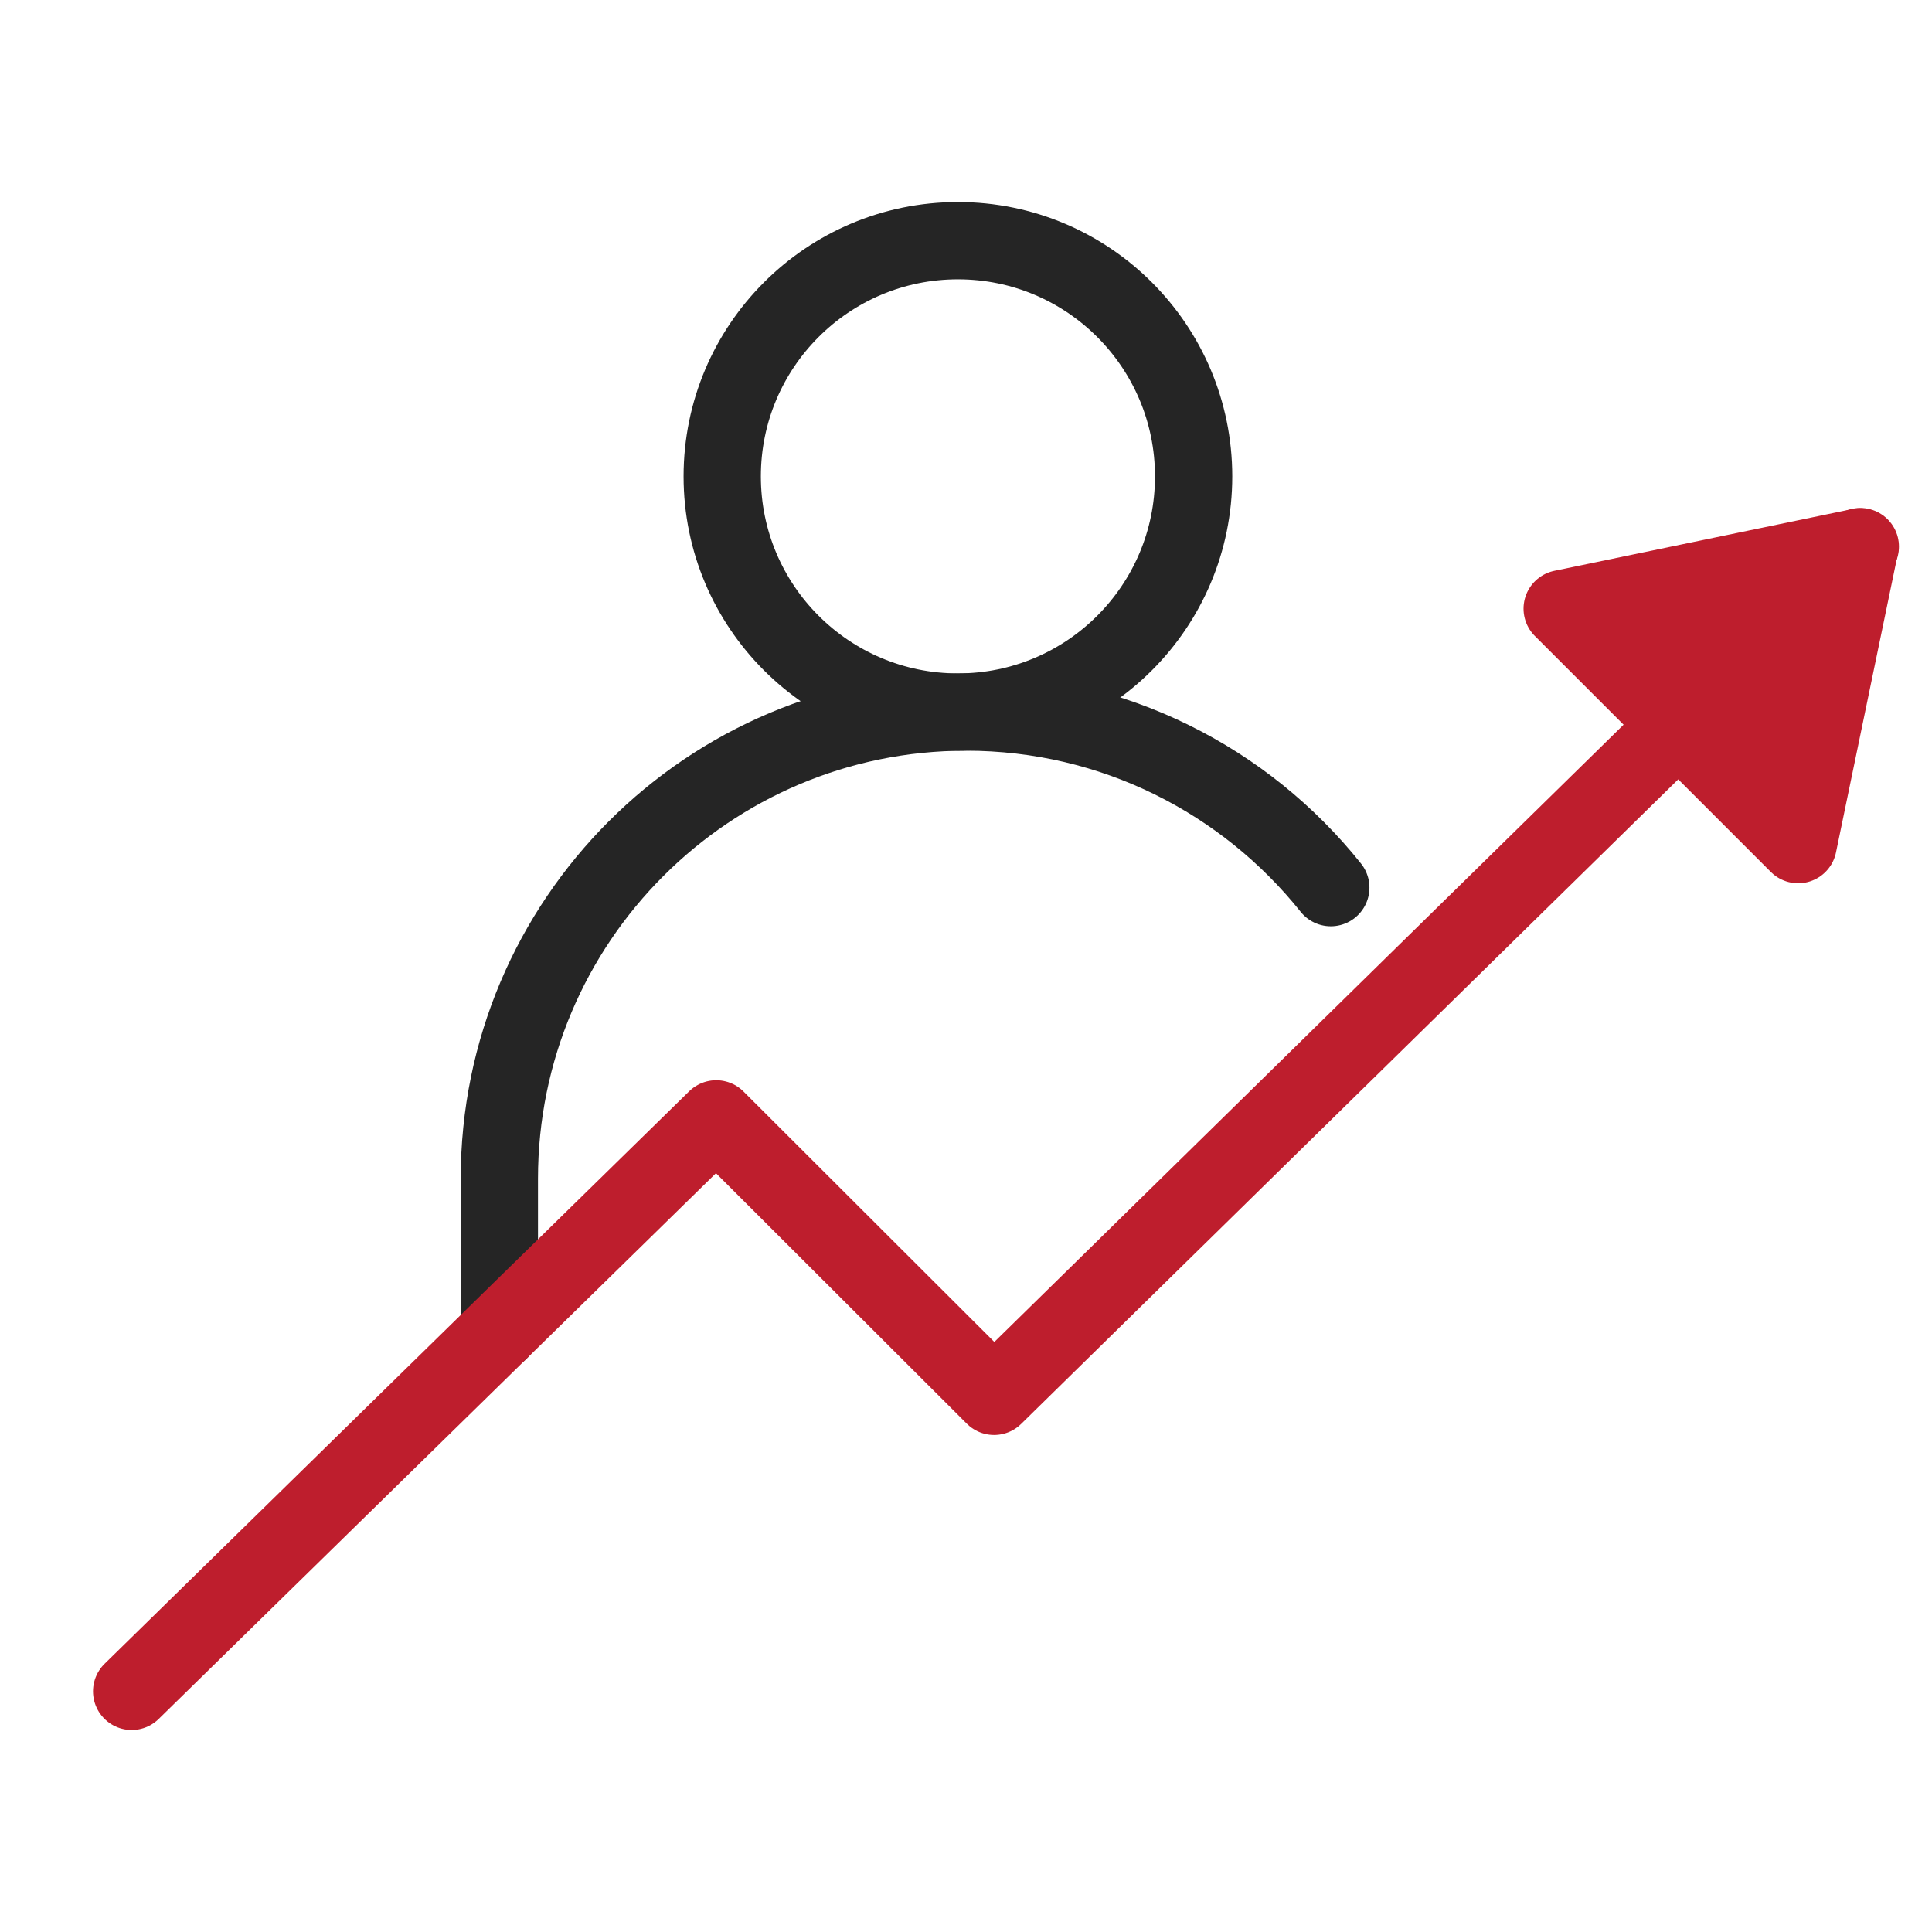 <svg width="50" height="50" viewBox="0 0 50 50" fill="none" xmlns="http://www.w3.org/2000/svg">
<g clip-path="url(#clip0_889_4504)">
<path d="M24.791 18.428C28.16 18.428 30.891 15.697 30.891 12.329C30.891 8.96 28.16 6.229 24.791 6.229C21.422 6.229 18.691 8.96 18.691 12.329C18.691 15.697 21.422 18.428 24.791 18.428Z" stroke="#252525" stroke-width="2" stroke-linecap="round" stroke-linejoin="round"/>
<path d="M12.923 34.454V30.504C12.923 23.835 18.33 18.428 25 18.428C28.821 18.428 32.228 20.202 34.441 22.972" stroke="#252525" stroke-width="2" stroke-miterlimit="10" stroke-linecap="round" stroke-linejoin="round"/>
<path d="M48.145 14.146L25.727 36.137L18.536 28.956L3.407 43.772" stroke="#BE1E2D" stroke-width="2" stroke-linecap="round" stroke-linejoin="round"/>
<path d="M46.536 21.859L40.429 15.752L48.132 14.155L46.536 21.859Z" fill="#BE1E2D" stroke="#BE1E2D" stroke-width="2" stroke-miterlimit="10" stroke-linecap="round" stroke-linejoin="round"/>
</g>
<defs>
<clipPath id="clip0_889_4504">
<rect width="50" height="50" fill="white"/>
</clipPath>
</defs>
</svg>
